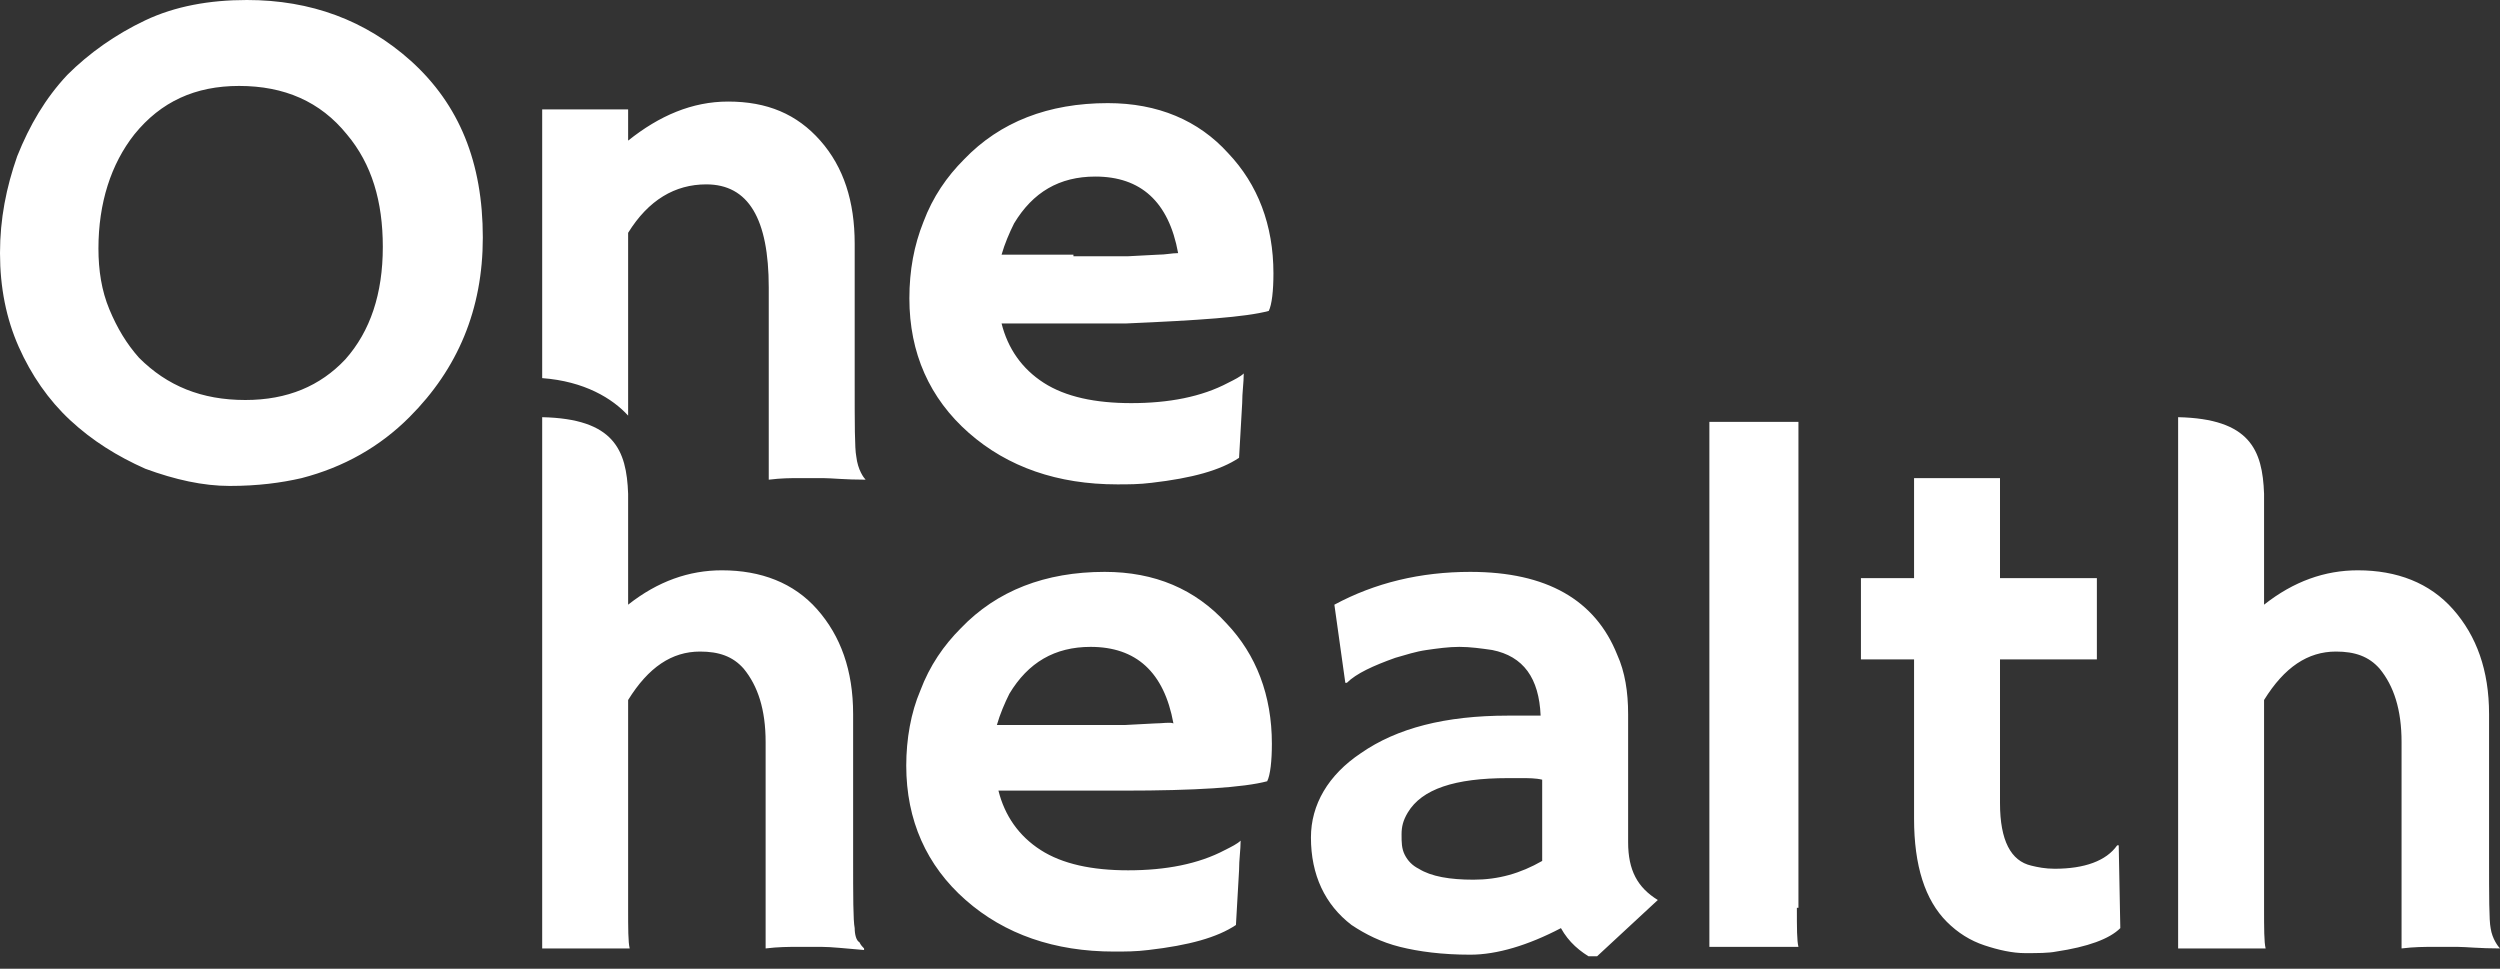 <svg width="160" height="62" viewBox="0 0 160 62" fill="none" xmlns="http://www.w3.org/2000/svg">
<rect x="0" y="0" width="160" height="62" fill="#333333" stroke="none"/>
<g clip-path="url(#clip0_1_172)">
<path d="M70.7 36.6C66.9 36.6 63.8 37.8 61.5 40.2C60.4 41.3 59.5 42.6 58.9 44.2C58.3 45.6 58 47.3 58 49C58 52.5 59.3 55.4 61.8 57.6C64.3 59.8 67.5 60.9 71.3 60.9C72 60.9 72.7 60.9 73.5 60.8C76.1 60.5 77.9 60 79.1 59.2L79.3 55.7C79.3 55 79.4 54.4 79.4 53.8C79.2 54 78.8 54.2 78.4 54.4C76.7 55.3 74.6 55.7 72.2 55.7C69.9 55.7 68 55.3 66.6 54.4C65.2 53.5 64.3 52.2 63.9 50.6H71.9C76.5 50.6 79.6 50.4 81.1 50C81.3 49.6 81.4 48.7 81.4 47.6C81.4 44.5 80.4 41.9 78.5 39.9C76.5 37.7 73.9 36.6 70.7 36.6ZM73.9 46.3L72 46.4C71.3 46.4 70.5 46.4 69.7 46.4H68.4C67.9 46.4 67.4 46.4 66.8 46.4H65.1C64.6 46.4 64.1 46.4 63.8 46.4C64 45.7 64.3 45 64.6 44.4C65.8 42.4 67.5 41.4 69.8 41.4C72.7 41.4 74.5 43 75.1 46.3C74.9 46.2 74.4 46.3 73.9 46.3ZM115 58.1C115 59.4 115 60.2 115.1 60.6H109.4V27H115.1V58.1H115ZM135.6 54.2L135.7 59.4C135 60.1 133.6 60.6 131.6 60.9C131.1 61 130.4 61 129.6 61C128.8 61 127.9 60.8 127 60.5C126.1 60.2 125.3 59.7 124.6 59C123.2 57.6 122.5 55.4 122.5 52.4V42.2H119.1C119.1 41.8 119.1 41.3 119.1 40.9V37.4C119.1 37.1 119.1 37 119.1 37H122.5V30.6H128V37H134.2V42.2H128V51.4C128 53.8 128.7 55.1 130 55.4C130.4 55.5 130.9 55.6 131.5 55.6C133.4 55.6 134.8 55.1 135.5 54.1H135.6V54.2ZM104.2 53.9V45.7C104.2 44.3 104 43 103.5 41.9C102.1 38.4 99 36.6 94.1 36.6C90.9 36.6 88 37.3 85.4 38.7L86.1 43.7H86.2C86.8 43.1 87.9 42.6 89.3 42.1C90 41.9 90.6 41.7 91.3 41.6C92 41.5 92.7 41.4 93.4 41.4C94.1 41.4 94.8 41.5 95.5 41.6C97.5 42 98.5 43.4 98.6 45.8C98.4 45.8 98.2 45.8 98 45.8C97.8 45.8 97.6 45.8 97.4 45.8H96.5C92.5 45.8 89.4 46.6 87.1 48.2C85 49.6 83.9 51.5 83.9 53.6C83.9 56 84.8 57.9 86.5 59.2C87.4 59.8 88.4 60.3 89.6 60.6C90.8 60.9 92.3 61.1 94.1 61.1C95.8 61.1 97.8 60.5 99.9 59.4C100.4 60.3 101.1 60.9 102 61.4L106.1 57.6C104.8 56.8 104.2 55.7 104.2 53.9ZM94.3 56.3C92.8 56.3 91.6 56.1 90.8 55.6C90.4 55.4 90.1 55.1 89.9 54.7C89.7 54.3 89.7 53.9 89.7 53.4C89.7 52.9 89.8 52.5 90.1 52C91 50.5 93.1 49.8 96.5 49.8H97.4C97.8 49.8 98.3 49.8 98.7 49.9V54.6C98.7 54.8 98.7 55 98.7 55.1C97.3 55.9 95.9 56.3 94.3 56.3ZM160 60.7C158.7 60.7 157.8 60.6 157.3 60.6H155.7C155.2 60.6 154.5 60.6 153.7 60.7V47.5C153.7 45.4 153.2 43.9 152.3 42.8C151.6 42 150.7 41.7 149.5 41.7C147.7 41.7 146.2 42.7 144.9 44.8V58.1C144.9 59.4 144.9 60.3 145 60.7H139.4V26.7C144 26.8 144.8 28.8 144.9 31.6V38.7C146.8 37.2 148.8 36.5 150.9 36.5C153.4 36.5 155.5 37.3 157 39C158.5 40.7 159.3 42.9 159.3 45.7V54.8C159.3 57.4 159.3 58.9 159.4 59.4C159.5 60.1 159.9 60.6 160 60.7ZM55 60.3C55.1 60.5 55.2 60.6 55.3 60.7V60.8C54.1 60.7 53.2 60.6 52.6 60.6H51C50.5 60.6 49.8 60.6 49 60.7V47.5C49 45.4 48.5 43.9 47.6 42.8C46.9 42 46 41.7 44.8 41.7C43 41.7 41.5 42.7 40.2 44.8V58.1C40.2 59.4 40.2 60.3 40.3 60.7H34.7V26.7C39.3 26.8 40.1 28.8 40.2 31.6V38.7C42.1 37.2 44.1 36.5 46.2 36.5C48.7 36.5 50.8 37.3 52.3 39C53.8 40.7 54.6 42.9 54.6 45.7V54.8C54.6 57.4 54.6 58.9 54.7 59.4C54.7 59.8 54.8 60.2 55 60.3Z" fill="white"/>
<path d="M15.8 0C13.4 0 11.2 0.4 9.3 1.3C7.4 2.2 5.7 3.4 4.3 4.8C2.9 6.3 1.9 8 1.1 10C0.4 12 0 14 0 16.2C0 18.4 0.4 20.4 1.2 22.2C2 24 3.1 25.6 4.5 26.9C5.9 28.2 7.5 29.2 9.3 30C11.2 30.7 13 31.1 14.7 31.1C16.5 31.1 18 30.9 19.3 30.6C22 29.9 24.3 28.6 26.2 26.7C29.3 23.6 30.9 19.8 30.9 15.2C30.9 10.4 29.4 6.7 26.3 3.9C23.4 1.3 19.9 0 15.8 0ZM22.1 23C20.5 24.7 18.4 25.6 15.7 25.6C12.9 25.6 10.7 24.7 8.9 22.9C8.1 22 7.5 21 7 19.8C6.5 18.6 6.3 17.3 6.3 15.9C6.3 13 7.1 10.5 8.6 8.6C10.3 6.5 12.5 5.5 15.3 5.5C18.2 5.5 20.5 6.5 22.2 8.6C23.8 10.5 24.5 12.9 24.5 15.8C24.5 18.8 23.7 21.2 22.1 23ZM55.4 30.7C54.1 30.7 53.2 30.6 52.7 30.6H51.1C50.6 30.6 50 30.6 49.2 30.7V18.4C49.2 14 47.9 11.8 45.2 11.8C43.2 11.8 41.5 12.8 40.2 14.9V26.6C39.2 25.5 37.4 24.4 34.7 24.2V7H40.2V9C42.2 7.4 44.3 6.5 46.6 6.5C49.1 6.5 51 7.3 52.5 9C54 10.7 54.7 12.9 54.7 15.6V24.6C54.7 27.1 54.7 28.7 54.8 29.2C54.9 30.1 55.3 30.6 55.4 30.7ZM81.2 19.9C81.4 19.5 81.5 18.6 81.5 17.5C81.5 14.4 80.5 11.8 78.6 9.8C76.7 7.7 74.1 6.6 70.9 6.6C67.1 6.6 64 7.8 61.7 10.2C60.6 11.3 59.7 12.6 59.1 14.2C58.5 15.7 58.2 17.3 58.2 19.1C58.2 22.6 59.5 25.5 62 27.7C64.5 29.9 67.7 31 71.5 31C72.2 31 72.9 31 73.7 30.9C76.3 30.6 78.1 30.1 79.3 29.3L79.5 25.8C79.5 25.1 79.6 24.5 79.6 23.9C79.4 24.1 79 24.3 78.6 24.5C76.9 25.4 74.8 25.8 72.4 25.8C70.1 25.8 68.2 25.4 66.8 24.5C65.4 23.6 64.5 22.3 64.1 20.7H72.1C76.7 20.5 79.7 20.3 81.2 19.9ZM68.7 16.3C68.2 16.3 67.7 16.3 67.1 16.3H65.4C64.9 16.3 64.4 16.3 64.1 16.3C64.3 15.6 64.6 14.9 64.9 14.3C66.1 12.3 67.8 11.3 70.1 11.3C73 11.3 74.8 12.9 75.4 16.2C75 16.2 74.6 16.3 74.1 16.3L72.2 16.4C71.5 16.4 70.7 16.4 69.9 16.4H68.7V16.3Z" fill="white"/>
</g>
<defs>
<clipPath id="clip0_1_172">
<rect width="160" height="61.2" fill="white"/>
</clipPath>
</defs>
</svg>
